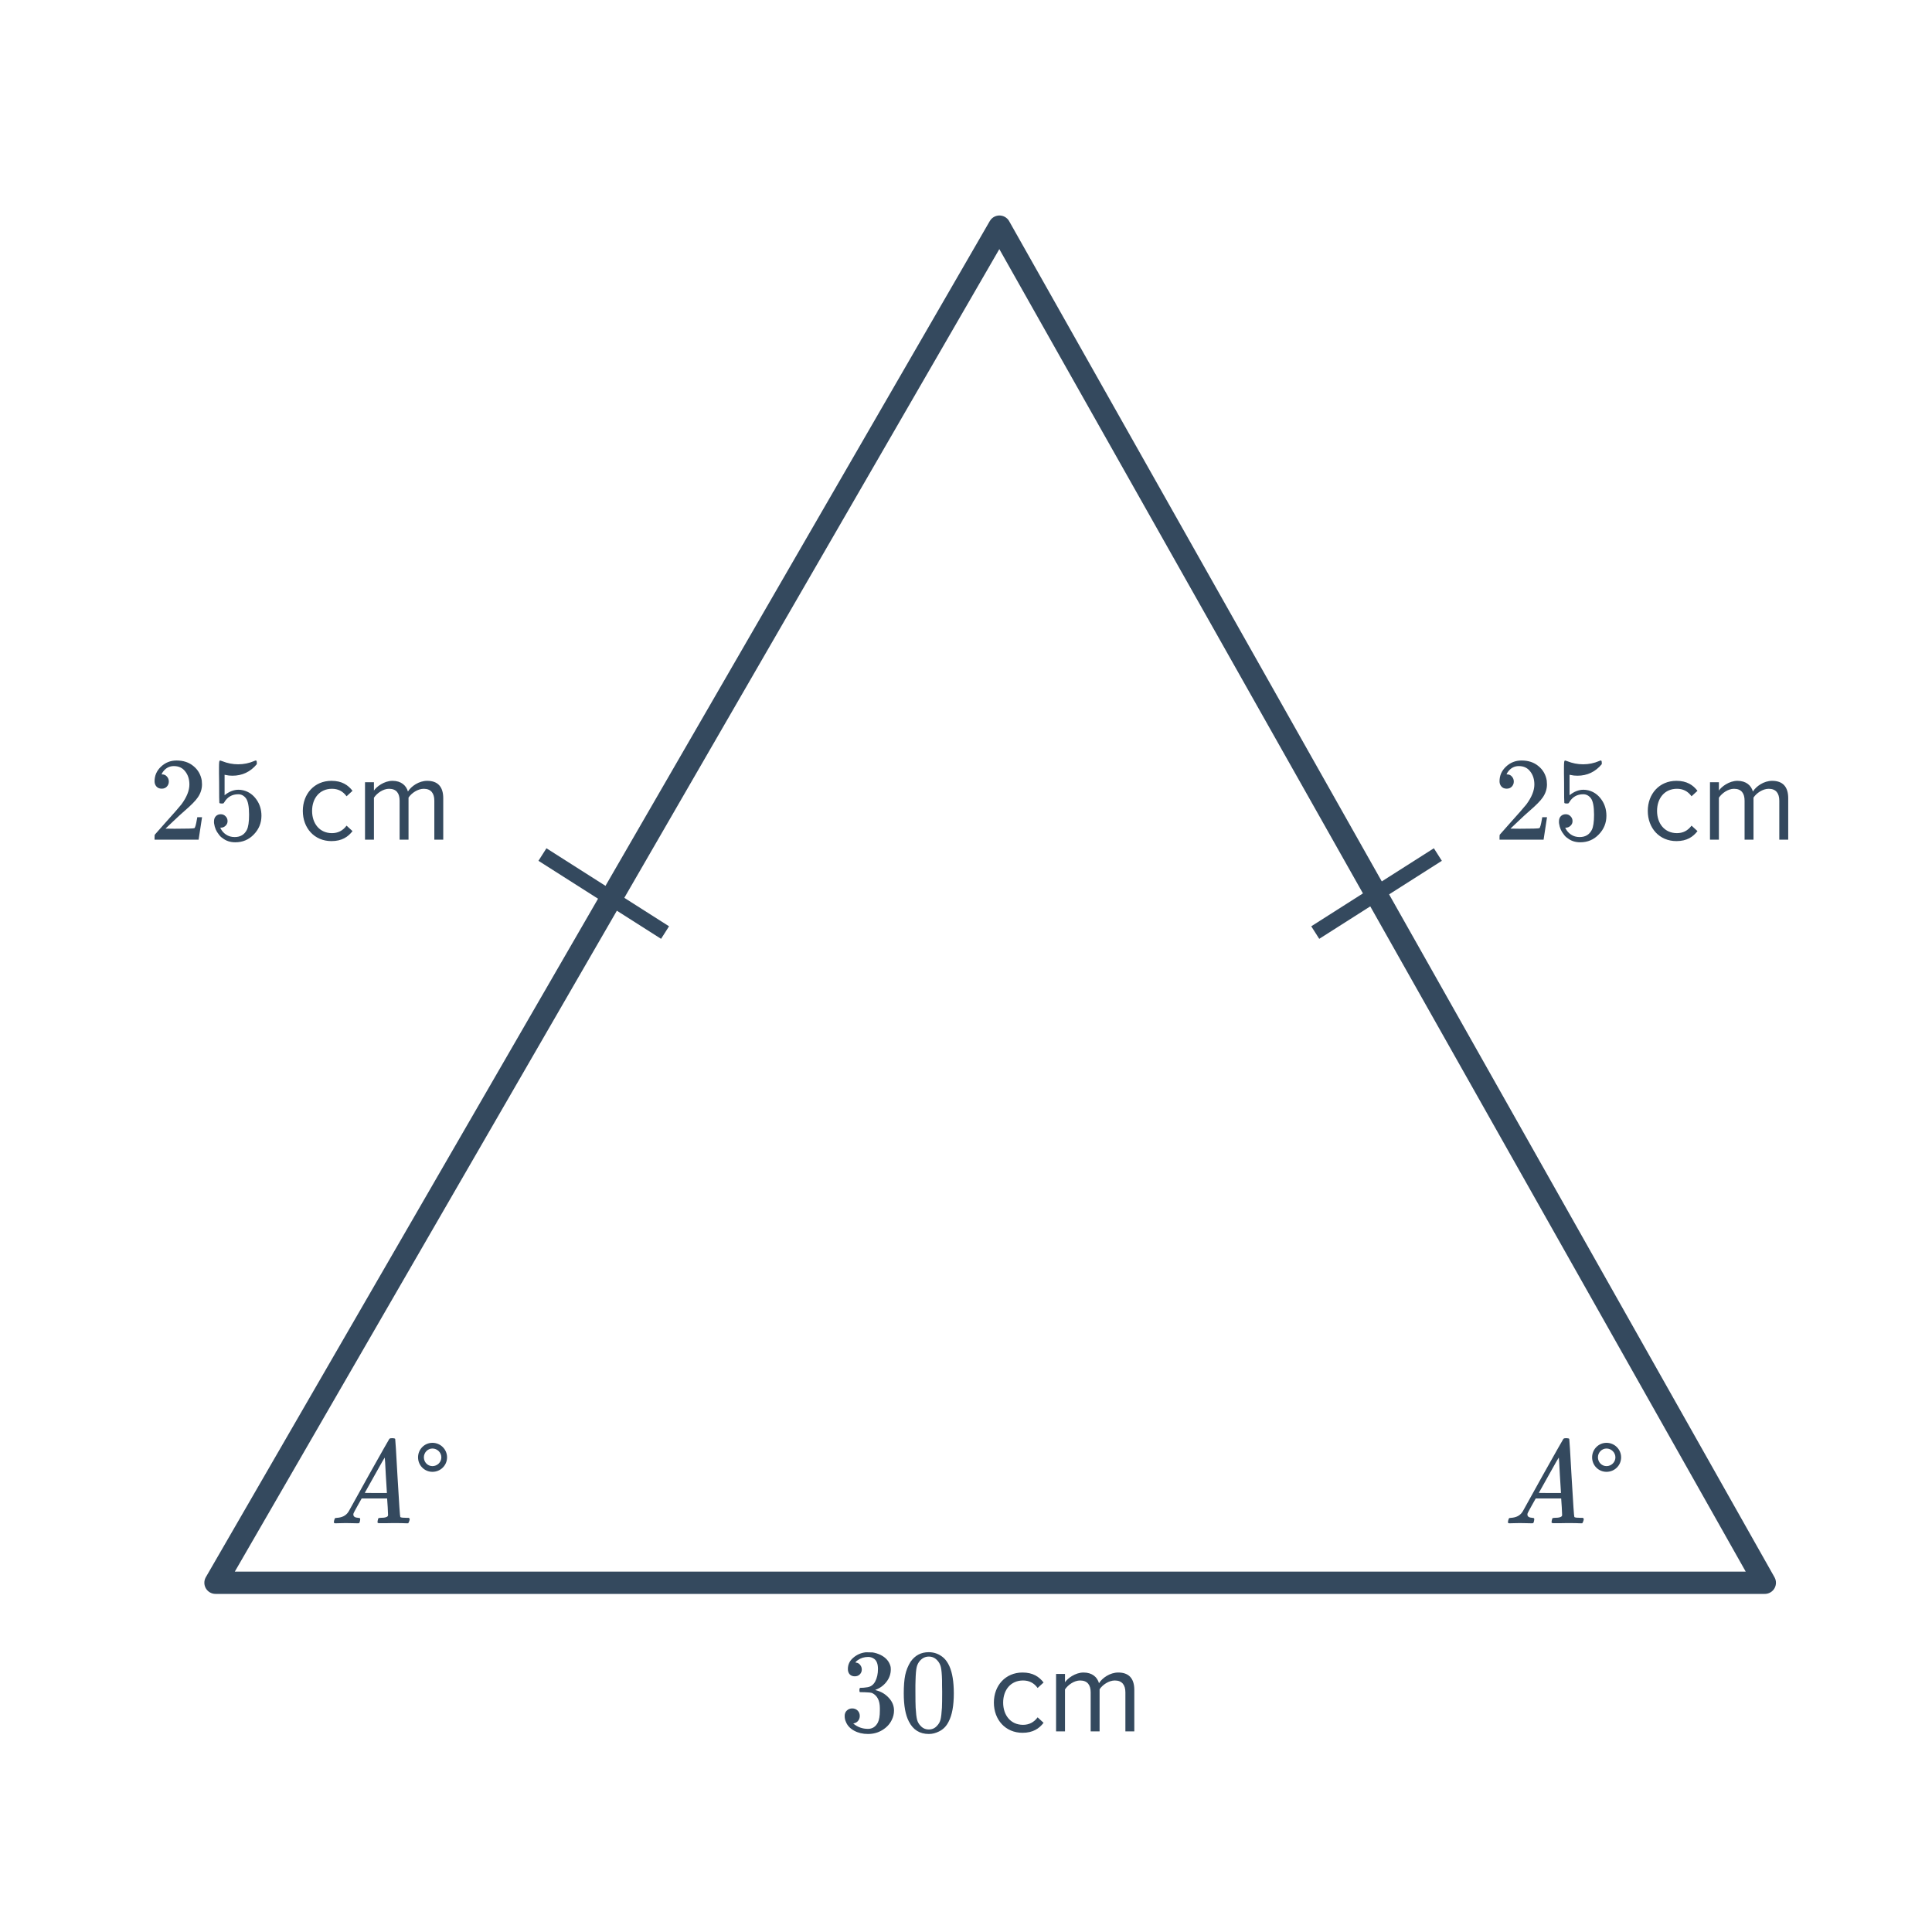 <svg width="260" height="260" viewBox="0 0 260 260" fill="none" xmlns="http://www.w3.org/2000/svg">
<path d="M29 213L134.5 30.5L237.5 213H29Z" stroke="#34495E" stroke-width="3" stroke-linecap="round" stroke-linejoin="round"/>
<path d="M193.5 115L177 125.5" stroke="#34495E" stroke-width="2"/>
<path d="M73 115L89.5 125.5" stroke="#34495E" stroke-width="2"/>
<path d="M47.424 204.984C47.083 204.973 46.789 204.968 46.544 204.968C46.299 204.968 46.027 204.973 45.728 204.984C45.44 204.995 45.243 205 45.136 205C44.997 205 44.928 204.947 44.928 204.84C44.928 204.808 44.944 204.723 44.976 204.584C45.019 204.445 45.045 204.371 45.056 204.36C45.077 204.296 45.179 204.264 45.36 204.264C46.032 204.221 46.528 203.971 46.848 203.512C46.912 203.405 46.949 203.347 46.96 203.336C46.96 203.315 47.856 201.699 49.648 198.488C51.451 195.277 52.363 193.667 52.384 193.656C52.405 193.624 52.443 193.597 52.496 193.576C52.528 193.555 52.635 193.544 52.816 193.544C52.997 193.544 53.12 193.576 53.184 193.64C53.205 193.661 53.312 195.4 53.504 198.856C53.707 202.376 53.829 204.147 53.872 204.168H53.888C53.973 204.232 54.261 204.264 54.752 204.264H55.024C55.099 204.339 55.136 204.392 55.136 204.424C55.136 204.509 55.109 204.621 55.056 204.76C55.003 204.888 54.96 204.968 54.928 205H54.72C54.389 204.979 53.787 204.968 52.912 204.968C52.699 204.968 52.384 204.973 51.968 204.984C51.552 204.984 51.248 204.984 51.056 204.984C50.885 204.984 50.8 204.941 50.8 204.856C50.8 204.824 50.811 204.744 50.832 204.616C50.843 204.584 50.853 204.547 50.864 204.504C50.875 204.451 50.88 204.419 50.88 204.408C50.891 204.387 50.901 204.365 50.912 204.344C50.933 204.312 50.955 204.296 50.976 204.296C50.997 204.285 51.024 204.28 51.056 204.28C51.099 204.269 51.147 204.264 51.2 204.264C51.883 204.264 52.224 204.141 52.224 203.896C52.224 203.843 52.208 203.485 52.176 202.824L52.096 201.656H48.672L48.16 202.568C47.797 203.219 47.616 203.555 47.616 203.576C47.573 203.651 47.552 203.731 47.552 203.816C47.552 204.093 47.776 204.243 48.224 204.264C48.352 204.264 48.432 204.296 48.464 204.36C48.485 204.392 48.48 204.493 48.448 204.664C48.416 204.813 48.384 204.909 48.352 204.952C48.32 204.984 48.251 205 48.144 205C48.005 205 47.765 204.995 47.424 204.984ZM52.064 200.84C52.053 200.808 52.005 200.024 51.92 198.488C51.845 196.952 51.797 196.173 51.776 196.152L51.456 196.68C51.243 197.043 50.901 197.651 50.432 198.504L49.088 200.904C49.088 200.915 49.584 200.92 50.576 200.92H52.064V200.84ZM60.163 196.12C60.163 195.048 59.283 194.168 58.195 194.168C57.123 194.168 56.259 195.048 56.259 196.12C56.259 197.208 57.123 198.072 58.195 198.072C59.283 198.072 60.163 197.208 60.163 196.12ZM59.395 196.12C59.395 196.776 58.851 197.304 58.195 197.304C57.555 197.304 57.043 196.776 57.043 196.12C57.043 195.48 57.555 194.936 58.195 194.936C58.851 194.936 59.395 195.48 59.395 196.12Z" fill="#34495E"/>
<path d="M205.424 204.984C205.083 204.973 204.789 204.968 204.544 204.968C204.299 204.968 204.027 204.973 203.728 204.984C203.44 204.995 203.243 205 203.136 205C202.997 205 202.928 204.947 202.928 204.84C202.928 204.808 202.944 204.723 202.976 204.584C203.019 204.445 203.045 204.371 203.056 204.36C203.077 204.296 203.179 204.264 203.36 204.264C204.032 204.221 204.528 203.971 204.848 203.512C204.912 203.405 204.949 203.347 204.96 203.336C204.96 203.315 205.856 201.699 207.648 198.488C209.451 195.277 210.363 193.667 210.384 193.656C210.405 193.624 210.443 193.597 210.496 193.576C210.528 193.555 210.635 193.544 210.816 193.544C210.997 193.544 211.12 193.576 211.184 193.64C211.205 193.661 211.312 195.4 211.504 198.856C211.707 202.376 211.829 204.147 211.872 204.168H211.888C211.973 204.232 212.261 204.264 212.752 204.264H213.024C213.099 204.339 213.136 204.392 213.136 204.424C213.136 204.509 213.109 204.621 213.056 204.76C213.003 204.888 212.96 204.968 212.928 205H212.72C212.389 204.979 211.787 204.968 210.912 204.968C210.699 204.968 210.384 204.973 209.968 204.984C209.552 204.984 209.248 204.984 209.056 204.984C208.885 204.984 208.8 204.941 208.8 204.856C208.8 204.824 208.811 204.744 208.832 204.616C208.843 204.584 208.853 204.547 208.864 204.504C208.875 204.451 208.88 204.419 208.88 204.408C208.891 204.387 208.901 204.365 208.912 204.344C208.933 204.312 208.955 204.296 208.976 204.296C208.997 204.285 209.024 204.28 209.056 204.28C209.099 204.269 209.147 204.264 209.2 204.264C209.883 204.264 210.224 204.141 210.224 203.896C210.224 203.843 210.208 203.485 210.176 202.824L210.096 201.656H206.672L206.16 202.568C205.797 203.219 205.616 203.555 205.616 203.576C205.573 203.651 205.552 203.731 205.552 203.816C205.552 204.093 205.776 204.243 206.224 204.264C206.352 204.264 206.432 204.296 206.464 204.36C206.485 204.392 206.48 204.493 206.448 204.664C206.416 204.813 206.384 204.909 206.352 204.952C206.32 204.984 206.251 205 206.144 205C206.005 205 205.765 204.995 205.424 204.984ZM210.064 200.84C210.053 200.808 210.005 200.024 209.92 198.488C209.845 196.952 209.797 196.173 209.776 196.152L209.456 196.68C209.243 197.043 208.901 197.651 208.432 198.504L207.088 200.904C207.088 200.915 207.584 200.92 208.576 200.92H210.064V200.84ZM218.163 196.12C218.163 195.048 217.283 194.168 216.195 194.168C215.123 194.168 214.259 195.048 214.259 196.12C214.259 197.208 215.123 198.072 216.195 198.072C217.283 198.072 218.163 197.208 218.163 196.12ZM217.395 196.12C217.395 196.776 216.851 197.304 216.195 197.304C215.555 197.304 215.043 196.776 215.043 196.12C215.043 195.48 215.555 194.936 216.195 194.936C216.851 194.936 217.395 195.48 217.395 196.12Z" fill="#34495E"/>
<path d="M21.76 106.136C21.461 106.136 21.227 106.04 21.056 105.848C20.885 105.656 20.8 105.421 20.8 105.144C20.8 104.376 21.088 103.72 21.664 103.176C22.251 102.621 22.949 102.344 23.76 102.344C24.677 102.344 25.435 102.595 26.032 103.096C26.64 103.587 27.013 104.232 27.152 105.032C27.173 105.224 27.184 105.4 27.184 105.56C27.184 106.179 26.997 106.76 26.624 107.304C26.325 107.752 25.723 108.365 24.816 109.144C24.432 109.475 23.899 109.965 23.216 110.616L22.272 111.512L23.488 111.528C25.163 111.528 26.053 111.501 26.16 111.448C26.203 111.437 26.256 111.325 26.32 111.112C26.363 110.995 26.437 110.632 26.544 110.024V109.976H27.184V110.024L26.736 112.952V113H20.8V112.696C20.8 112.483 20.811 112.36 20.832 112.328C20.843 112.317 21.291 111.811 22.176 110.808C23.339 109.517 24.085 108.664 24.416 108.248C25.131 107.277 25.488 106.387 25.488 105.576C25.488 104.872 25.301 104.285 24.928 103.816C24.565 103.336 24.053 103.096 23.392 103.096C22.773 103.096 22.272 103.373 21.888 103.928C21.867 103.971 21.835 104.029 21.792 104.104C21.76 104.157 21.744 104.189 21.744 104.2C21.744 104.211 21.771 104.216 21.824 104.216C22.091 104.216 22.304 104.312 22.464 104.504C22.635 104.696 22.72 104.92 22.72 105.176C22.72 105.443 22.629 105.672 22.448 105.864C22.277 106.045 22.048 106.136 21.76 106.136ZM29.712 109.576C29.968 109.576 30.181 109.667 30.352 109.848C30.533 110.019 30.624 110.237 30.624 110.504C30.624 110.749 30.533 110.957 30.352 111.128C30.171 111.299 29.968 111.384 29.744 111.384H29.632L29.68 111.464C29.84 111.805 30.085 112.088 30.416 112.312C30.747 112.536 31.136 112.648 31.584 112.648C32.341 112.648 32.885 112.328 33.216 111.688C33.419 111.293 33.52 110.611 33.52 109.64C33.52 108.541 33.376 107.8 33.088 107.416C32.811 107.064 32.469 106.888 32.064 106.888C31.232 106.888 30.603 107.251 30.176 107.976C30.133 108.051 30.091 108.099 30.048 108.12C30.016 108.131 29.941 108.136 29.824 108.136C29.643 108.136 29.541 108.104 29.52 108.04C29.499 107.997 29.488 107.064 29.488 105.24C29.488 104.92 29.483 104.541 29.472 104.104C29.472 103.667 29.472 103.389 29.472 103.272C29.472 102.675 29.504 102.376 29.568 102.376C29.589 102.355 29.611 102.344 29.632 102.344L29.92 102.44C30.613 102.717 31.323 102.856 32.048 102.856C32.805 102.856 33.531 102.707 34.224 102.408C34.309 102.365 34.379 102.344 34.432 102.344C34.517 102.344 34.56 102.44 34.56 102.632V102.84C33.696 103.875 32.603 104.392 31.28 104.392C30.949 104.392 30.651 104.36 30.384 104.296L30.224 104.264V107.016C30.832 106.525 31.456 106.28 32.096 106.28C32.299 106.28 32.517 106.307 32.752 106.36C33.467 106.541 34.048 106.947 34.496 107.576C34.955 108.205 35.184 108.941 35.184 109.784C35.184 110.755 34.843 111.592 34.16 112.296C33.488 113 32.656 113.352 31.664 113.352C30.992 113.352 30.421 113.165 29.952 112.792C29.749 112.664 29.573 112.488 29.424 112.264C29.104 111.88 28.901 111.405 28.816 110.84C28.816 110.808 28.811 110.76 28.8 110.696C28.8 110.621 28.8 110.568 28.8 110.536C28.8 110.237 28.885 110.003 29.056 109.832C29.227 109.661 29.445 109.576 29.712 109.576ZM44.608 113.192C46.016 113.192 46.848 112.616 47.44 111.848L46.64 111.112C46.128 111.8 45.472 112.12 44.672 112.12C43.024 112.12 42 110.84 42 109.128C42 107.416 43.024 106.152 44.672 106.152C45.472 106.152 46.128 106.456 46.64 107.16L47.44 106.424C46.848 105.656 46.016 105.08 44.608 105.08C42.304 105.08 40.752 106.84 40.752 109.128C40.752 111.432 42.304 113.192 44.608 113.192ZM59.65 113V107.416C59.65 105.864 58.898 105.08 57.49 105.08C56.37 105.08 55.33 105.816 54.898 106.52C54.674 105.72 54.002 105.08 52.818 105.08C51.682 105.08 50.642 105.896 50.322 106.392V105.272H49.122V113H50.322V107.352C50.738 106.728 51.57 106.152 52.354 106.152C53.362 106.152 53.778 106.776 53.778 107.752V113H54.978V107.336C55.378 106.728 56.226 106.152 57.026 106.152C58.018 106.152 58.45 106.776 58.45 107.752V113H59.65Z" fill="#34495E"/>
<path d="M202.76 106.136C202.461 106.136 202.227 106.04 202.056 105.848C201.885 105.656 201.8 105.421 201.8 105.144C201.8 104.376 202.088 103.72 202.664 103.176C203.251 102.621 203.949 102.344 204.76 102.344C205.677 102.344 206.435 102.595 207.032 103.096C207.64 103.587 208.013 104.232 208.152 105.032C208.173 105.224 208.184 105.4 208.184 105.56C208.184 106.179 207.997 106.76 207.624 107.304C207.325 107.752 206.723 108.365 205.816 109.144C205.432 109.475 204.899 109.965 204.216 110.616L203.272 111.512L204.488 111.528C206.163 111.528 207.053 111.501 207.16 111.448C207.203 111.437 207.256 111.325 207.32 111.112C207.363 110.995 207.437 110.632 207.544 110.024V109.976H208.184V110.024L207.736 112.952V113H201.8V112.696C201.8 112.483 201.811 112.36 201.832 112.328C201.843 112.317 202.291 111.811 203.176 110.808C204.339 109.517 205.085 108.664 205.416 108.248C206.131 107.277 206.488 106.387 206.488 105.576C206.488 104.872 206.301 104.285 205.928 103.816C205.565 103.336 205.053 103.096 204.392 103.096C203.773 103.096 203.272 103.373 202.888 103.928C202.867 103.971 202.835 104.029 202.792 104.104C202.76 104.157 202.744 104.189 202.744 104.2C202.744 104.211 202.771 104.216 202.824 104.216C203.091 104.216 203.304 104.312 203.464 104.504C203.635 104.696 203.72 104.92 203.72 105.176C203.72 105.443 203.629 105.672 203.448 105.864C203.277 106.045 203.048 106.136 202.76 106.136ZM210.712 109.576C210.968 109.576 211.181 109.667 211.352 109.848C211.533 110.019 211.624 110.237 211.624 110.504C211.624 110.749 211.533 110.957 211.352 111.128C211.171 111.299 210.968 111.384 210.744 111.384H210.632L210.68 111.464C210.84 111.805 211.085 112.088 211.416 112.312C211.747 112.536 212.136 112.648 212.584 112.648C213.341 112.648 213.885 112.328 214.216 111.688C214.419 111.293 214.52 110.611 214.52 109.64C214.52 108.541 214.376 107.8 214.088 107.416C213.811 107.064 213.469 106.888 213.064 106.888C212.232 106.888 211.603 107.251 211.176 107.976C211.133 108.051 211.091 108.099 211.048 108.12C211.016 108.131 210.941 108.136 210.824 108.136C210.643 108.136 210.541 108.104 210.52 108.04C210.499 107.997 210.488 107.064 210.488 105.24C210.488 104.92 210.483 104.541 210.472 104.104C210.472 103.667 210.472 103.389 210.472 103.272C210.472 102.675 210.504 102.376 210.568 102.376C210.589 102.355 210.611 102.344 210.632 102.344L210.92 102.44C211.613 102.717 212.323 102.856 213.048 102.856C213.805 102.856 214.531 102.707 215.224 102.408C215.309 102.365 215.379 102.344 215.432 102.344C215.517 102.344 215.56 102.44 215.56 102.632V102.84C214.696 103.875 213.603 104.392 212.28 104.392C211.949 104.392 211.651 104.36 211.384 104.296L211.224 104.264V107.016C211.832 106.525 212.456 106.28 213.096 106.28C213.299 106.28 213.517 106.307 213.752 106.36C214.467 106.541 215.048 106.947 215.496 107.576C215.955 108.205 216.184 108.941 216.184 109.784C216.184 110.755 215.843 111.592 215.16 112.296C214.488 113 213.656 113.352 212.664 113.352C211.992 113.352 211.421 113.165 210.952 112.792C210.749 112.664 210.573 112.488 210.424 112.264C210.104 111.88 209.901 111.405 209.816 110.84C209.816 110.808 209.811 110.76 209.8 110.696C209.8 110.621 209.8 110.568 209.8 110.536C209.8 110.237 209.885 110.003 210.056 109.832C210.227 109.661 210.445 109.576 210.712 109.576ZM225.608 113.192C227.016 113.192 227.848 112.616 228.44 111.848L227.64 111.112C227.128 111.8 226.472 112.12 225.672 112.12C224.024 112.12 223 110.84 223 109.128C223 107.416 224.024 106.152 225.672 106.152C226.472 106.152 227.128 106.456 227.64 107.16L228.44 106.424C227.848 105.656 227.016 105.08 225.608 105.08C223.304 105.08 221.752 106.84 221.752 109.128C221.752 111.432 223.304 113.192 225.608 113.192ZM240.65 113V107.416C240.65 105.864 239.898 105.08 238.49 105.08C237.37 105.08 236.33 105.816 235.898 106.52C235.674 105.72 235.002 105.08 233.818 105.08C232.682 105.08 231.642 105.896 231.322 106.392V105.272H230.122V113H231.322V107.352C231.738 106.728 232.57 106.152 233.354 106.152C234.362 106.152 234.778 106.776 234.778 107.752V113H235.978V107.336C236.378 106.728 237.226 106.152 238.026 106.152C239.018 106.152 239.45 106.776 239.45 107.752V113H240.65Z" fill="#34495E"/>
<path d="M115.032 225.592C114.744 225.592 114.515 225.501 114.344 225.32C114.184 225.139 114.104 224.904 114.104 224.616C114.104 224.008 114.344 223.501 114.824 223.096C115.304 222.68 115.859 222.435 116.488 222.36H116.728C117.101 222.36 117.336 222.365 117.432 222.376C117.784 222.429 118.141 222.541 118.504 222.712C119.208 223.064 119.651 223.565 119.832 224.216C119.864 224.323 119.88 224.467 119.88 224.648C119.88 225.277 119.683 225.843 119.288 226.344C118.904 226.835 118.419 227.187 117.832 227.4C117.779 227.421 117.779 227.437 117.832 227.448C117.853 227.459 117.907 227.475 117.992 227.496C118.643 227.677 119.192 228.019 119.64 228.52C120.088 229.011 120.312 229.571 120.312 230.2C120.312 230.637 120.211 231.059 120.008 231.464C119.752 232.008 119.331 232.461 118.744 232.824C118.168 233.176 117.523 233.352 116.808 233.352C116.104 233.352 115.48 233.203 114.936 232.904C114.392 232.605 114.024 232.205 113.832 231.704C113.725 231.48 113.672 231.219 113.672 230.92C113.672 230.621 113.768 230.381 113.96 230.2C114.163 230.008 114.403 229.912 114.68 229.912C114.979 229.912 115.224 230.008 115.416 230.2C115.608 230.392 115.704 230.632 115.704 230.92C115.704 231.165 115.635 231.379 115.496 231.56C115.357 231.741 115.171 231.859 114.936 231.912L114.824 231.944C115.4 232.424 116.061 232.664 116.808 232.664C117.395 232.664 117.837 232.381 118.136 231.816C118.317 231.464 118.408 230.925 118.408 230.2V229.88C118.408 228.867 118.067 228.189 117.384 227.848C117.224 227.784 116.899 227.747 116.408 227.736L115.736 227.72L115.688 227.688C115.667 227.656 115.656 227.571 115.656 227.432C115.656 227.304 115.672 227.224 115.704 227.192C115.736 227.16 115.763 227.144 115.784 227.144C116.083 227.144 116.392 227.117 116.712 227.064C117.181 227 117.539 226.739 117.784 226.28C118.029 225.811 118.152 225.251 118.152 224.6C118.152 223.907 117.965 223.443 117.592 223.208C117.368 223.059 117.117 222.984 116.84 222.984C116.307 222.984 115.837 223.128 115.432 223.416C115.389 223.437 115.341 223.475 115.288 223.528C115.235 223.571 115.192 223.613 115.16 223.656L115.112 223.72C115.144 223.731 115.181 223.741 115.224 223.752C115.437 223.773 115.613 223.875 115.752 224.056C115.901 224.237 115.976 224.445 115.976 224.68C115.976 224.936 115.885 225.155 115.704 225.336C115.533 225.507 115.309 225.592 115.032 225.592ZM122.536 223.64C123.133 222.776 123.949 222.344 124.984 222.344C125.763 222.344 126.445 222.611 127.032 223.144C127.32 223.421 127.565 223.784 127.768 224.232C128.163 225.117 128.36 226.333 128.36 227.88C128.36 229.533 128.131 230.797 127.672 231.672C127.373 232.291 126.936 232.739 126.36 233.016C125.912 233.24 125.459 233.352 125 233.352C123.773 233.352 122.877 232.792 122.312 231.672C121.853 230.797 121.624 229.533 121.624 227.88C121.624 226.888 121.688 226.072 121.816 225.432C121.955 224.781 122.195 224.184 122.536 223.64ZM126.136 223.448C125.827 223.107 125.448 222.936 125 222.936C124.552 222.936 124.168 223.107 123.848 223.448C123.613 223.693 123.453 223.992 123.368 224.344C123.283 224.696 123.229 225.304 123.208 226.168C123.208 226.232 123.203 226.44 123.192 226.792C123.192 227.144 123.192 227.437 123.192 227.672C123.192 228.696 123.203 229.411 123.224 229.816C123.267 230.563 123.331 231.101 123.416 231.432C123.501 231.752 123.661 232.029 123.896 232.264C124.184 232.584 124.552 232.744 125 232.744C125.437 232.744 125.8 232.584 126.088 232.264C126.323 232.029 126.483 231.752 126.568 231.432C126.653 231.101 126.717 230.563 126.76 229.816C126.781 229.411 126.792 228.696 126.792 227.672C126.792 227.437 126.787 227.144 126.776 226.792C126.776 226.44 126.776 226.232 126.776 226.168C126.755 225.304 126.701 224.696 126.616 224.344C126.531 223.992 126.371 223.693 126.136 223.448ZM137.608 233.192C139.016 233.192 139.848 232.616 140.44 231.848L139.64 231.112C139.128 231.8 138.472 232.12 137.672 232.12C136.024 232.12 135 230.84 135 229.128C135 227.416 136.024 226.152 137.672 226.152C138.472 226.152 139.128 226.456 139.64 227.16L140.44 226.424C139.848 225.656 139.016 225.08 137.608 225.08C135.304 225.08 133.752 226.84 133.752 229.128C133.752 231.432 135.304 233.192 137.608 233.192ZM152.65 233V227.416C152.65 225.864 151.898 225.08 150.49 225.08C149.37 225.08 148.33 225.816 147.898 226.52C147.674 225.72 147.002 225.08 145.818 225.08C144.682 225.08 143.642 225.896 143.322 226.392V225.272H142.122V233H143.322V227.352C143.738 226.728 144.57 226.152 145.354 226.152C146.362 226.152 146.778 226.776 146.778 227.752V233H147.978V227.336C148.378 226.728 149.226 226.152 150.026 226.152C151.018 226.152 151.45 226.776 151.45 227.752V233H152.65Z" fill="#34495E"/>
</svg>
